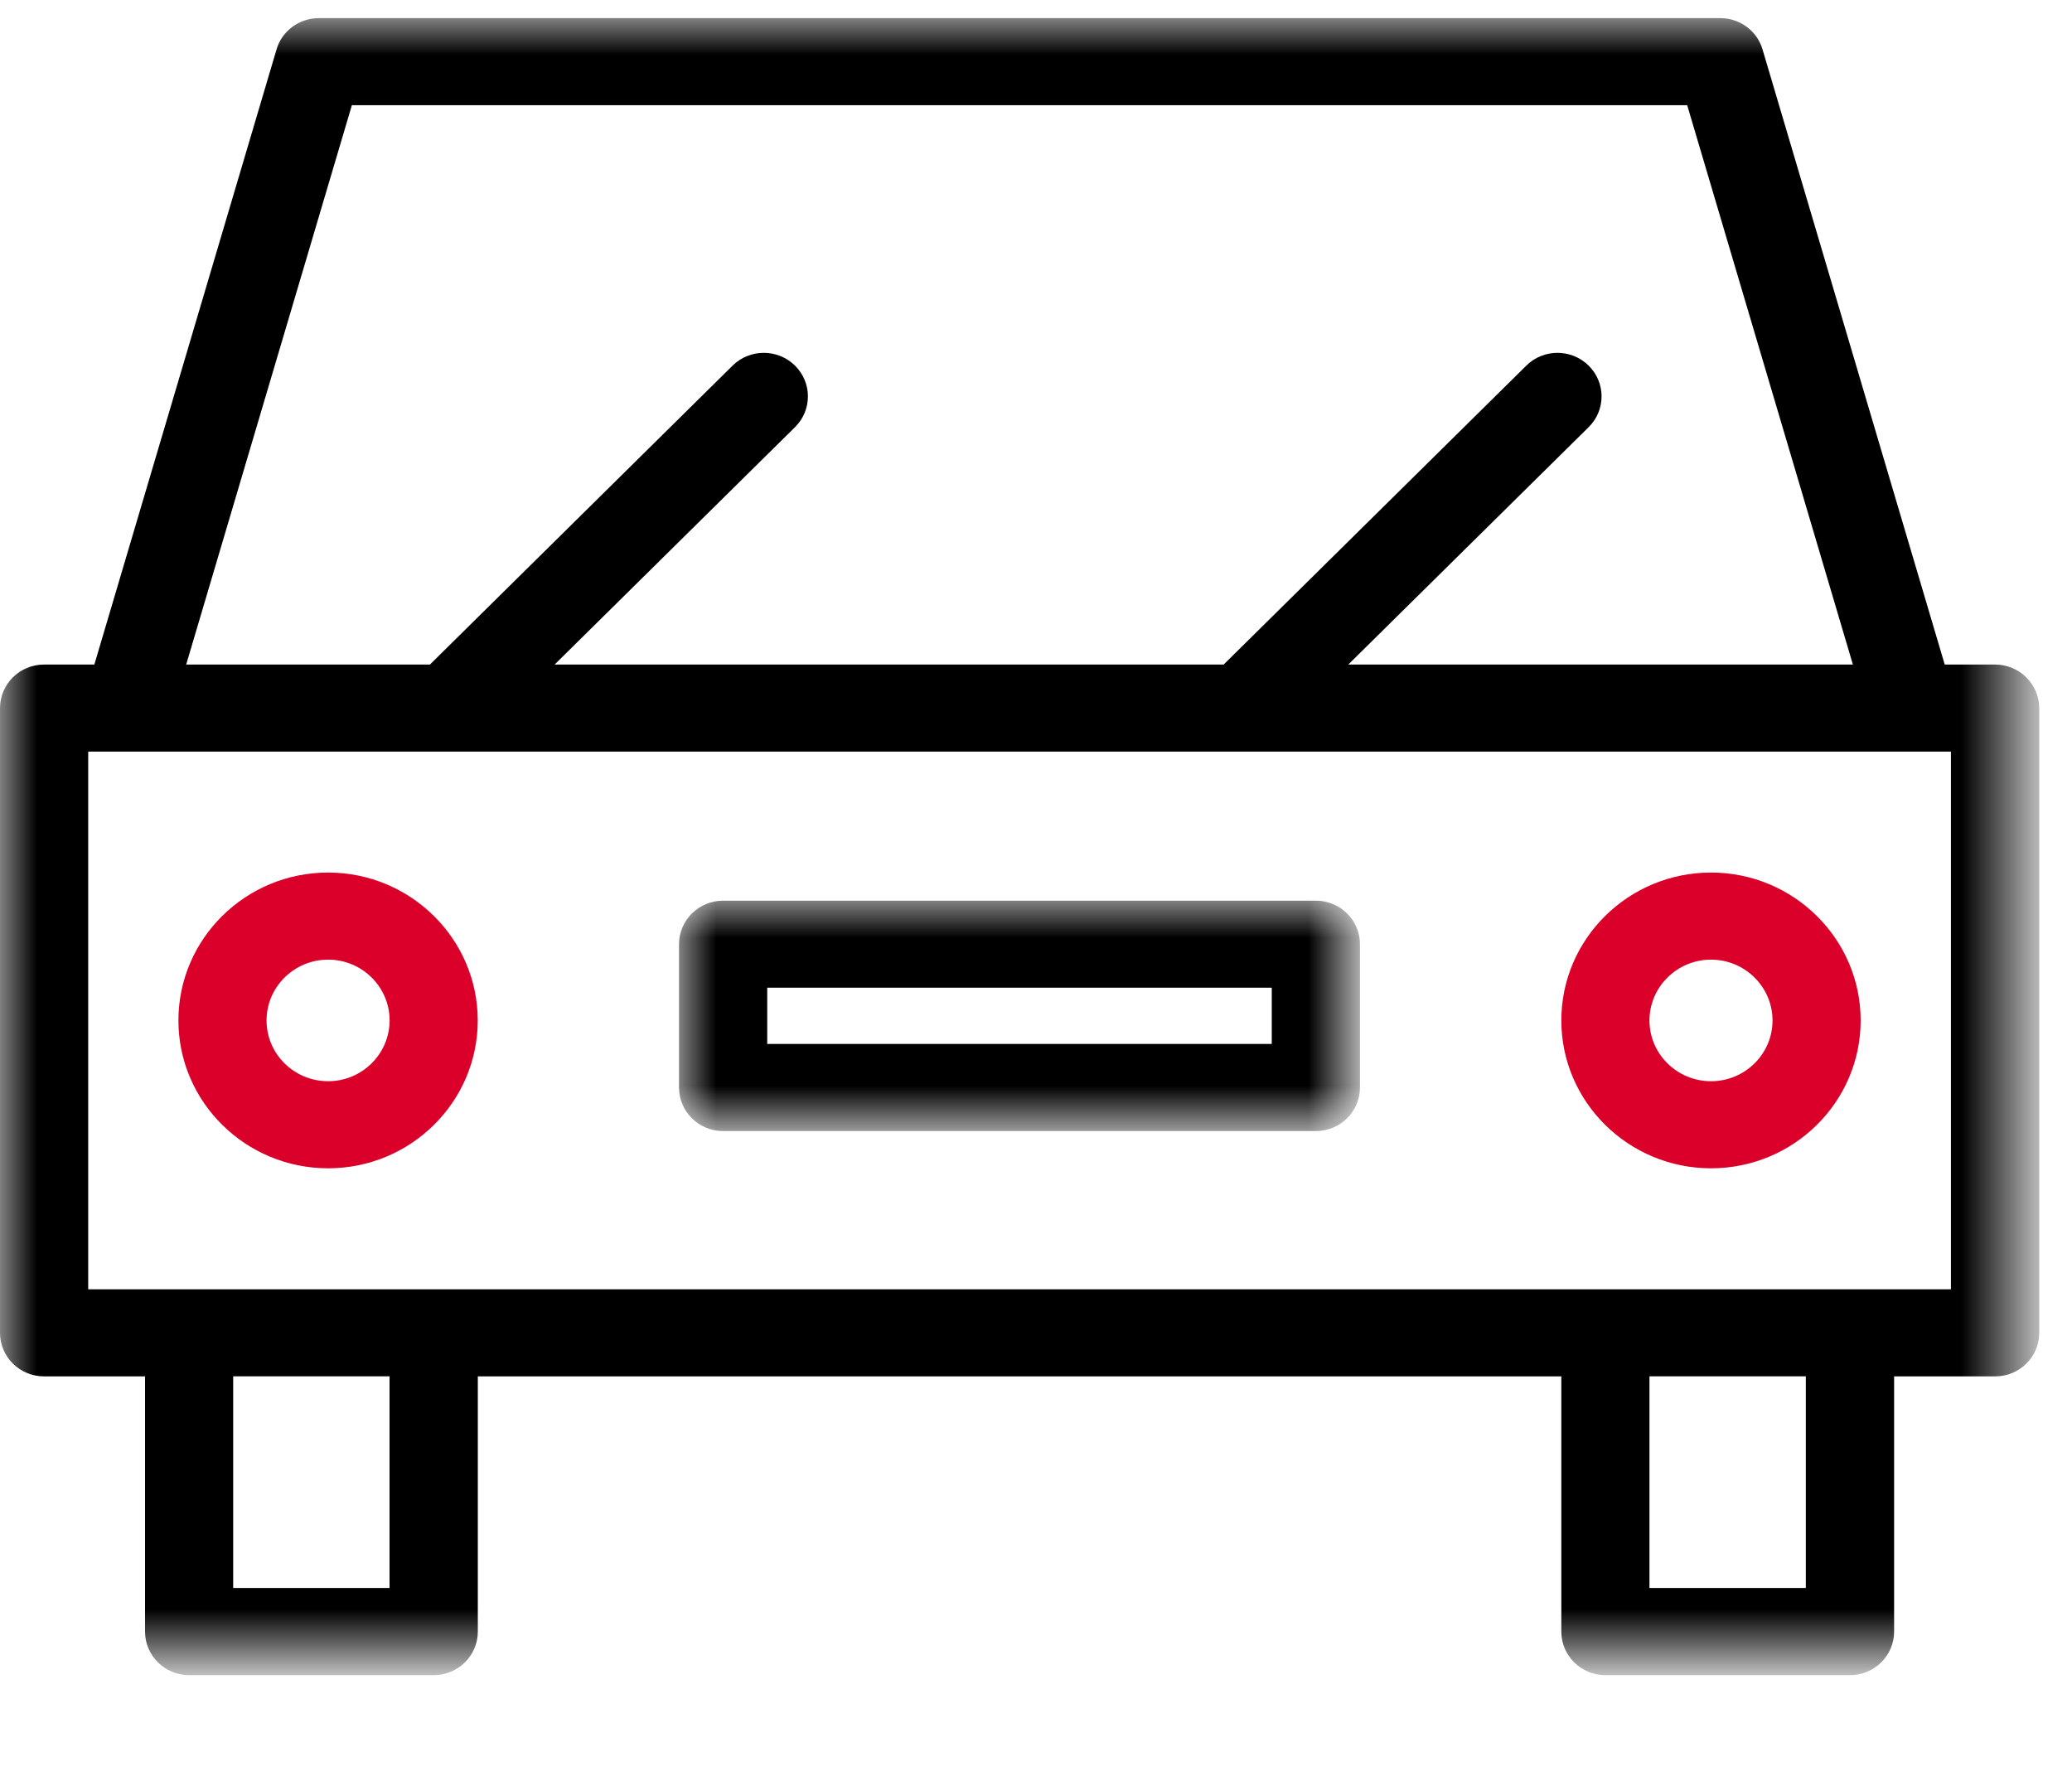<?xml version="1.0" encoding="utf-8"?>
<!-- Generator: Adobe Illustrator 27.5.0, SVG Export Plug-In . SVG Version: 6.00 Build 0)  -->
<svg version="1.1" id="Layer_1" xmlns="http://www.w3.org/2000/svg" xmlns:xlink="http://www.w3.org/1999/xlink" x="0px" y="0px"
	 viewBox="0 0 28 24" enable-background="new 0 0 28 24" xml:space="preserve">
<defs>
	<filter id="Adobe_OpacityMaskFilter" filterUnits="userSpaceOnUse" x="0" y="0.245" width="27.555" height="22.393">
		<feColorMatrix  type="matrix" values="1 0 0 0 0  0 1 0 0 0  0 0 1 0 0  0 0 0 1 0"/>
	</filter>
</defs>
<mask maskUnits="userSpaceOnUse" x="0" y="0.245" width="27.555" height="22.393" id="mask0_00000086653702623877859960000008023936028303138177_">
	<path fill-rule="evenodd" clip-rule="evenodd" fill="#FFFFFF" filter="url(#Adobe_OpacityMaskFilter)" d="M0,0.245h27.555
		v22.393H0V0.245z"/>
</mask>
<g mask="url(#mask0_00000086653702623877859960000008023936028303138177_)">
	<path fill-rule="evenodd" clip-rule="evenodd" d="M26.364,17.424h-1.365H21.694H5.86H2.555H1.192v-7.266H26.364V17.424z
		 M22.29,21.461h2.113v-2.861H22.29V21.461z M3.151,21.461h2.113v-2.861H3.151V21.461z M4.755,1.422h9.023h9.022
		l2.239,7.559h-6.819l3.248-3.208c0.233-0.23,0.233-0.602,0-0.832c-0.233-0.23-0.61-0.23-0.842,0l-4.09,4.04
		H7.495l3.248-3.208c0.233-0.23,0.233-0.602,0-0.832c-0.233-0.23-0.61-0.23-0.843,0L5.81,8.981H2.516L4.755,1.422
		z M26.96,8.981h-0.68l-2.462-8.313c-0.073-0.251-0.307-0.423-0.571-0.423h-9.469H4.308
		c-0.264,0-0.498,0.172-0.571,0.423L1.275,8.981H0.596c-0.329,0-0.596,0.263-0.596,0.589v8.442
		c0,0.325,0.266,0.589,0.596,0.589h1.364v3.449c0,0.325,0.267,0.589,0.596,0.589h3.305
		c0.329,0,0.596-0.264,0.596-0.589v-3.449h14.642v3.449c0,0.325,0.266,0.589,0.596,0.589h3.305
		c0.329,0,0.596-0.264,0.596-0.589v-3.449h1.365c0.33,0,0.596-0.263,0.596-0.589V9.57
		C27.556,9.244,27.289,8.981,26.96,8.981z"/>
</g>
<path fill-rule="evenodd" clip-rule="evenodd" fill="#DB002A" d="M4.434,14.612c-0.459,0-0.832-0.368-0.832-0.821
	c0-0.453,0.374-0.822,0.832-0.822c0.459,0,0.831,0.369,0.831,0.822C5.264,14.244,4.892,14.612,4.434,14.612z
	 M4.434,11.792c-1.116,0-2.023,0.896-2.023,1.999c0,1.101,0.908,1.998,2.023,1.998
	c1.115,0,2.022-0.896,2.022-1.998C6.456,12.689,5.548,11.792,4.434,11.792z"/>
<path fill-rule="evenodd" clip-rule="evenodd" fill="#DB002A" d="M23.122,14.612c-0.459,0-0.832-0.368-0.832-0.821
	c0-0.453,0.374-0.822,0.832-0.822s0.831,0.369,0.831,0.822C23.953,14.244,23.581,14.612,23.122,14.612z M23.122,11.792
	c-1.116,0-2.023,0.896-2.023,1.999c0,1.101,0.908,1.998,2.023,1.998c1.115,0,2.022-0.896,2.022-1.998
	C25.144,12.689,24.237,11.792,23.122,11.792z"/>
<defs>
	
		<filter id="Adobe_OpacityMaskFilter_00000151526938966353256930000007585194771188528780_" filterUnits="userSpaceOnUse" x="9.177" y="12.172" width="9.201" height="3.114">
		<feColorMatrix  type="matrix" values="1 0 0 0 0  0 1 0 0 0  0 0 1 0 0  0 0 0 1 0"/>
	</filter>
</defs>
<mask maskUnits="userSpaceOnUse" x="9.177" y="12.172" width="9.201" height="3.114" id="mask1_00000083771291463435448950000005824259787428633771_">
	
		<path fill-rule="evenodd" clip-rule="evenodd" fill="#FFFFFF" filter="url(#Adobe_OpacityMaskFilter_00000151526938966353256930000007585194771188528780_)" d="
		M0,22.638h27.556V0.245H0V22.638z"/>
</mask>
<g mask="url(#mask1_00000083771291463435448950000005824259787428633771_)">
	<path fill-rule="evenodd" clip-rule="evenodd" d="M10.368,14.108h6.818v-0.76h-6.818V14.108z M17.782,12.172H9.772
		c-0.329,0-0.596,0.263-0.596,0.588v1.937c0,0.325,0.266,0.589,0.596,0.589h8.01c0.329,0,0.596-0.263,0.596-0.589
		V12.76C18.378,12.435,18.111,12.172,17.782,12.172z"/>
</g>
</svg>
